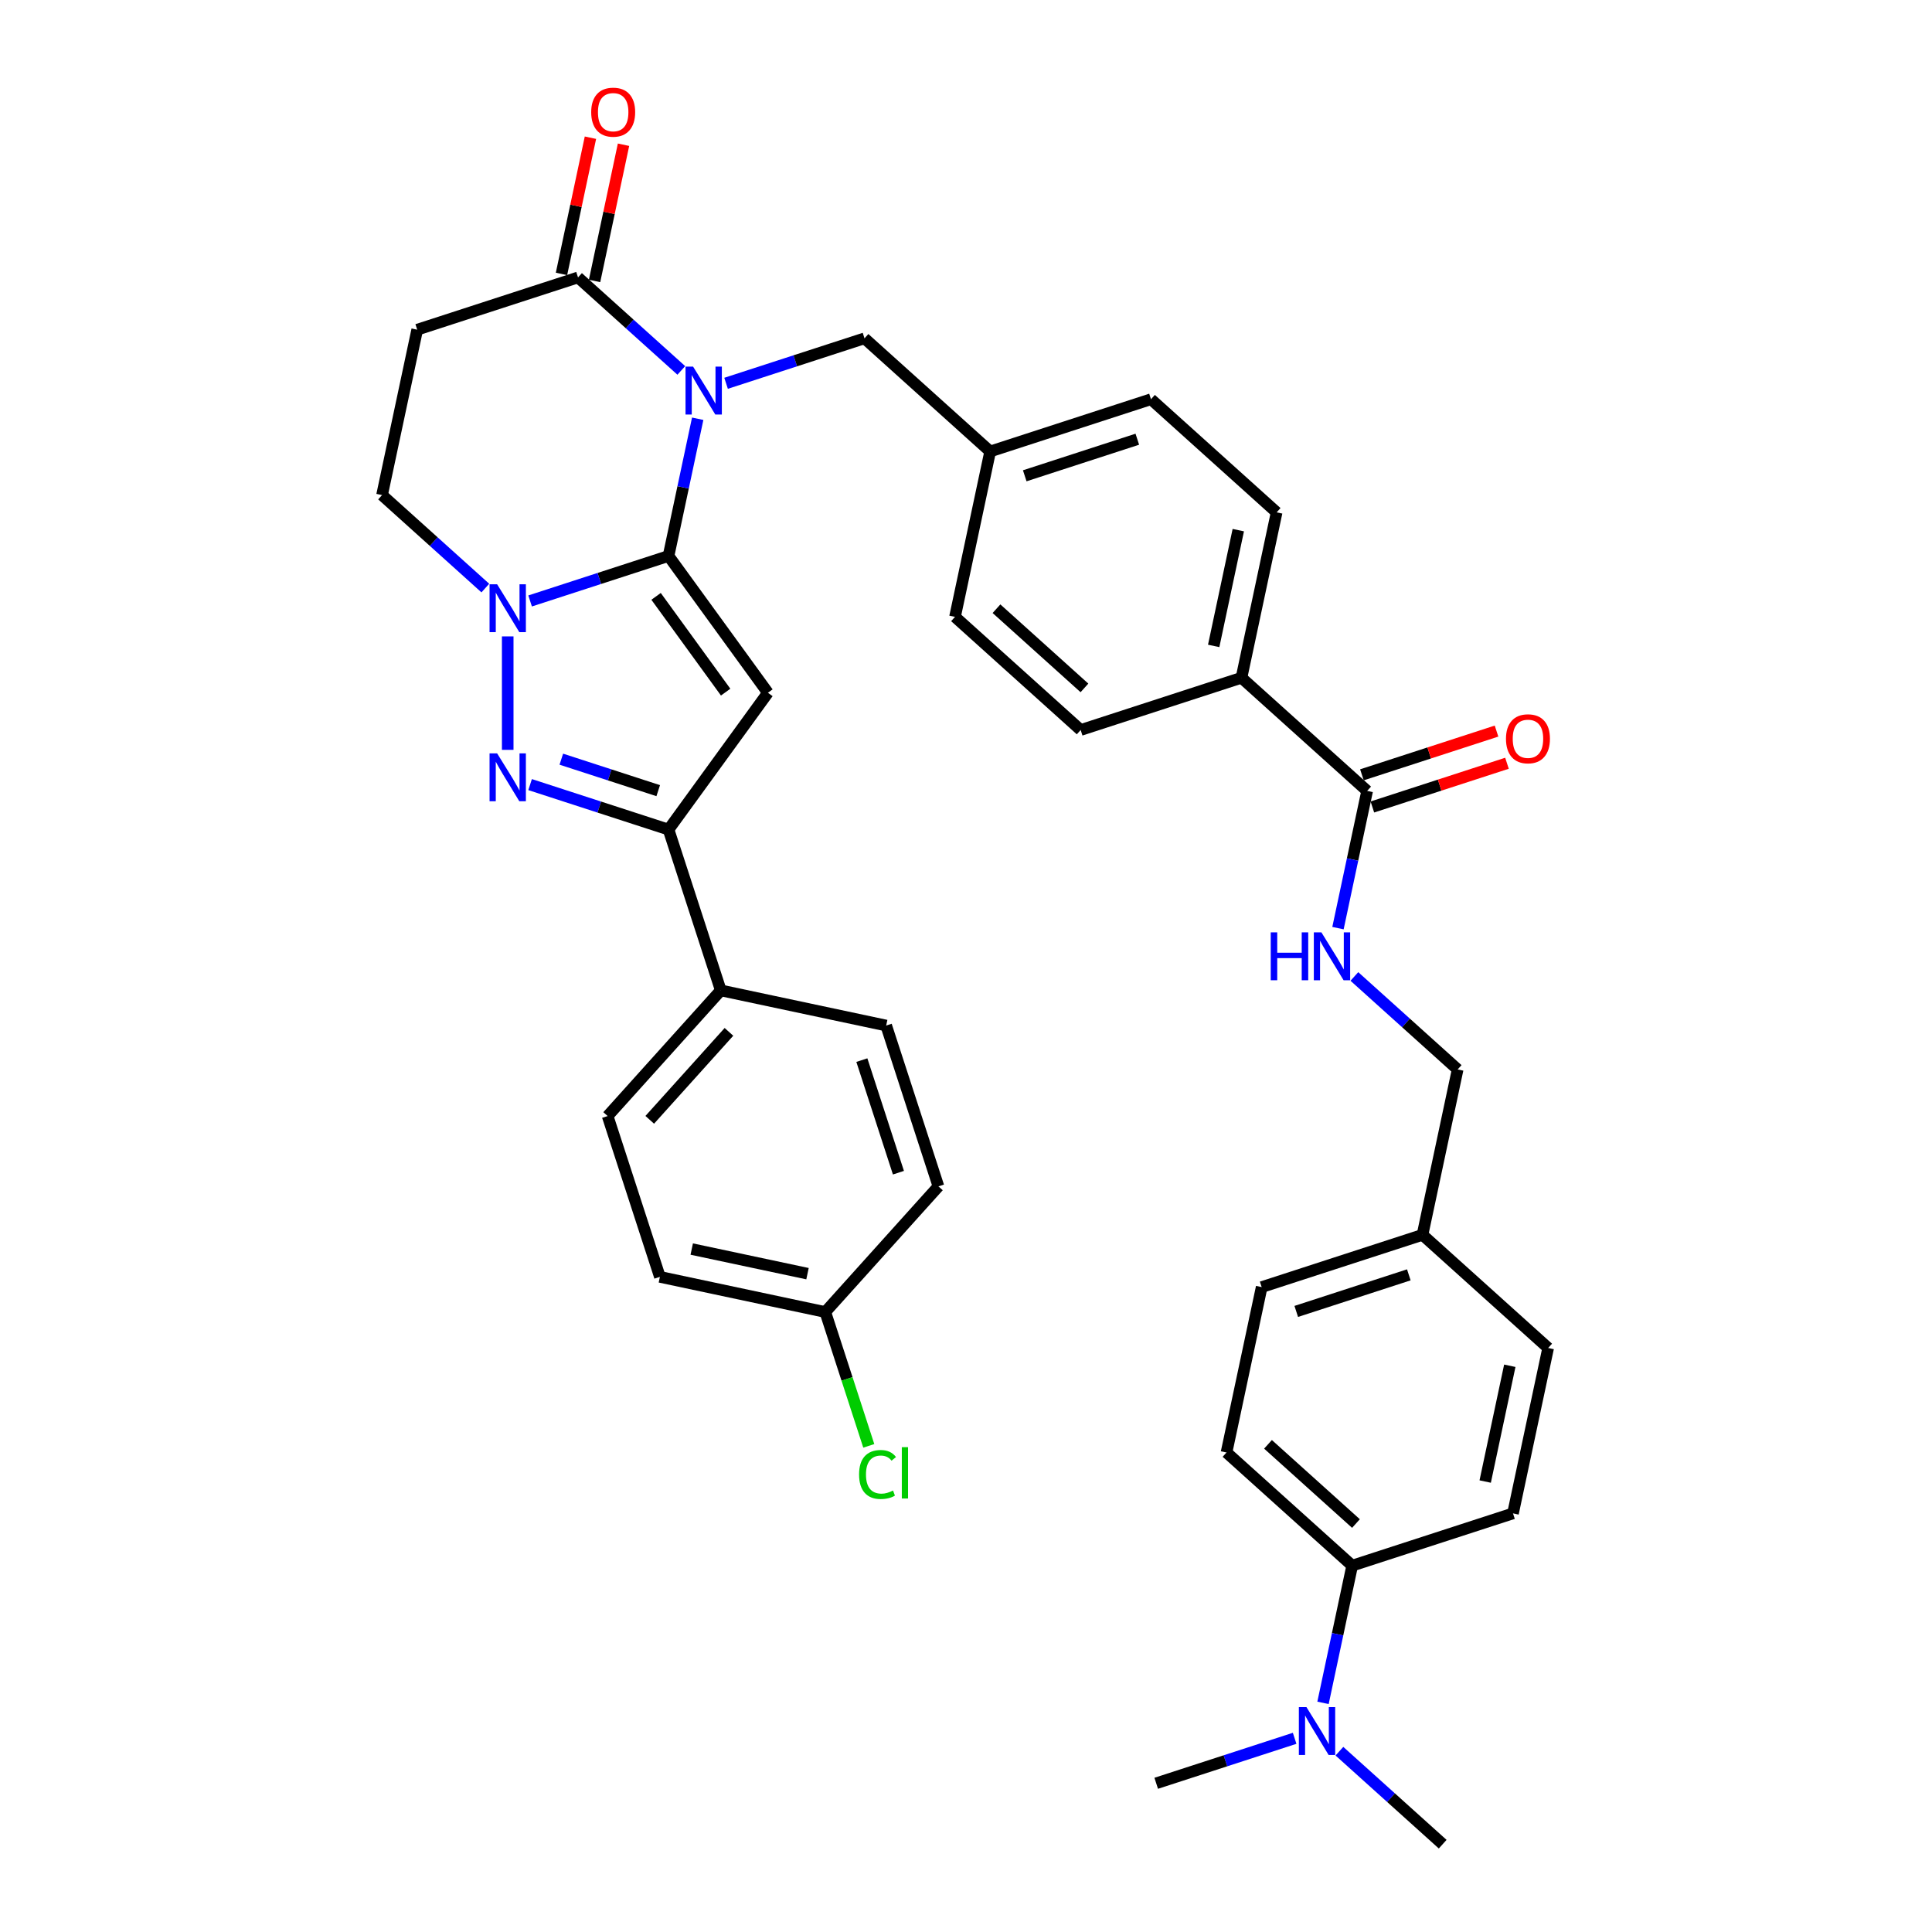 <?xml version='1.0' encoding='iso-8859-1'?>
<svg version='1.1' baseProfile='full'
              xmlns='http://www.w3.org/2000/svg'
                      xmlns:rdkit='http://www.rdkit.org/xml'
                      xmlns:xlink='http://www.w3.org/1999/xlink'
                  xml:space='preserve'
width='1000px' height='1000px' viewBox='0 0 1000 1000'>
<!-- END OF HEADER -->
<rect style='opacity:1.0;fill:#FFFFFF;stroke:none' width='1000' height='1000' x='0' y='0'> </rect>
<path class='bond-0' d='M 346.031,287.771 L 353.58,252.256' style='fill:none;fill-rule:evenodd;stroke:#000000;stroke-width:6px;stroke-linecap:butt;stroke-linejoin:miter;stroke-opacity:1' />
<path class='bond-0' d='M 353.58,252.256 L 361.128,216.742' style='fill:none;fill-rule:evenodd;stroke:#0000FF;stroke-width:6px;stroke-linecap:butt;stroke-linejoin:miter;stroke-opacity:1' />
<path class='bond-1' d='M 346.031,287.771 L 397.475,358.577' style='fill:none;fill-rule:evenodd;stroke:#000000;stroke-width:6px;stroke-linecap:butt;stroke-linejoin:miter;stroke-opacity:1' />
<path class='bond-1' d='M 339.586,308.68 L 375.597,358.245' style='fill:none;fill-rule:evenodd;stroke:#000000;stroke-width:6px;stroke-linecap:butt;stroke-linejoin:miter;stroke-opacity:1' />
<path class='bond-2' d='M 346.031,287.771 L 310.206,299.411' style='fill:none;fill-rule:evenodd;stroke:#000000;stroke-width:6px;stroke-linecap:butt;stroke-linejoin:miter;stroke-opacity:1' />
<path class='bond-2' d='M 310.206,299.411 L 274.38,311.051' style='fill:none;fill-rule:evenodd;stroke:#0000FF;stroke-width:6px;stroke-linecap:butt;stroke-linejoin:miter;stroke-opacity:1' />
<path class='bond-5' d='M 352.64,191.727 L 325.913,167.662' style='fill:none;fill-rule:evenodd;stroke:#0000FF;stroke-width:6px;stroke-linecap:butt;stroke-linejoin:miter;stroke-opacity:1' />
<path class='bond-5' d='M 325.913,167.662 L 299.186,143.597' style='fill:none;fill-rule:evenodd;stroke:#000000;stroke-width:6px;stroke-linecap:butt;stroke-linejoin:miter;stroke-opacity:1' />
<path class='bond-8' d='M 375.816,198.396 L 411.641,186.756' style='fill:none;fill-rule:evenodd;stroke:#0000FF;stroke-width:6px;stroke-linecap:butt;stroke-linejoin:miter;stroke-opacity:1' />
<path class='bond-8' d='M 411.641,186.756 L 447.466,175.115' style='fill:none;fill-rule:evenodd;stroke:#000000;stroke-width:6px;stroke-linecap:butt;stroke-linejoin:miter;stroke-opacity:1' />
<path class='bond-4' d='M 397.475,358.577 L 346.031,429.384' style='fill:none;fill-rule:evenodd;stroke:#000000;stroke-width:6px;stroke-linecap:butt;stroke-linejoin:miter;stroke-opacity:1' />
<path class='bond-3' d='M 262.792,329.398 L 262.792,388.122' style='fill:none;fill-rule:evenodd;stroke:#0000FF;stroke-width:6px;stroke-linecap:butt;stroke-linejoin:miter;stroke-opacity:1' />
<path class='bond-9' d='M 251.205,304.383 L 224.478,280.318' style='fill:none;fill-rule:evenodd;stroke:#0000FF;stroke-width:6px;stroke-linecap:butt;stroke-linejoin:miter;stroke-opacity:1' />
<path class='bond-9' d='M 224.478,280.318 L 197.751,256.253' style='fill:none;fill-rule:evenodd;stroke:#000000;stroke-width:6px;stroke-linecap:butt;stroke-linejoin:miter;stroke-opacity:1' />
<path class='bond-36' d='M 274.38,406.104 L 310.206,417.744' style='fill:none;fill-rule:evenodd;stroke:#0000FF;stroke-width:6px;stroke-linecap:butt;stroke-linejoin:miter;stroke-opacity:1' />
<path class='bond-36' d='M 310.206,417.744 L 346.031,429.384' style='fill:none;fill-rule:evenodd;stroke:#000000;stroke-width:6px;stroke-linecap:butt;stroke-linejoin:miter;stroke-opacity:1' />
<path class='bond-36' d='M 290.537,392.948 L 315.615,401.096' style='fill:none;fill-rule:evenodd;stroke:#0000FF;stroke-width:6px;stroke-linecap:butt;stroke-linejoin:miter;stroke-opacity:1' />
<path class='bond-36' d='M 315.615,401.096 L 340.693,409.245' style='fill:none;fill-rule:evenodd;stroke:#000000;stroke-width:6px;stroke-linecap:butt;stroke-linejoin:miter;stroke-opacity:1' />
<path class='bond-11' d='M 346.031,429.384 L 373.077,512.623' style='fill:none;fill-rule:evenodd;stroke:#000000;stroke-width:6px;stroke-linecap:butt;stroke-linejoin:miter;stroke-opacity:1' />
<path class='bond-14' d='M 307.747,145.417 L 315.24,110.165' style='fill:none;fill-rule:evenodd;stroke:#000000;stroke-width:6px;stroke-linecap:butt;stroke-linejoin:miter;stroke-opacity:1' />
<path class='bond-14' d='M 315.24,110.165 L 322.733,74.914' style='fill:none;fill-rule:evenodd;stroke:#FF0000;stroke-width:6px;stroke-linecap:butt;stroke-linejoin:miter;stroke-opacity:1' />
<path class='bond-14' d='M 290.625,141.778 L 298.118,106.526' style='fill:none;fill-rule:evenodd;stroke:#000000;stroke-width:6px;stroke-linecap:butt;stroke-linejoin:miter;stroke-opacity:1' />
<path class='bond-14' d='M 298.118,106.526 L 305.611,71.274' style='fill:none;fill-rule:evenodd;stroke:#FF0000;stroke-width:6px;stroke-linecap:butt;stroke-linejoin:miter;stroke-opacity:1' />
<path class='bond-37' d='M 299.186,143.597 L 215.948,170.643' style='fill:none;fill-rule:evenodd;stroke:#000000;stroke-width:6px;stroke-linecap:butt;stroke-linejoin:miter;stroke-opacity:1' />
<path class='bond-6' d='M 215.948,170.643 L 197.751,256.253' style='fill:none;fill-rule:evenodd;stroke:#000000;stroke-width:6px;stroke-linecap:butt;stroke-linejoin:miter;stroke-opacity:1' />
<path class='bond-7' d='M 707.633,409.37 L 642.591,350.806' style='fill:none;fill-rule:evenodd;stroke:#000000;stroke-width:6px;stroke-linecap:butt;stroke-linejoin:miter;stroke-opacity:1' />
<path class='bond-10' d='M 707.633,409.37 L 700.084,444.884' style='fill:none;fill-rule:evenodd;stroke:#000000;stroke-width:6px;stroke-linecap:butt;stroke-linejoin:miter;stroke-opacity:1' />
<path class='bond-10' d='M 700.084,444.884 L 692.535,480.399' style='fill:none;fill-rule:evenodd;stroke:#0000FF;stroke-width:6px;stroke-linecap:butt;stroke-linejoin:miter;stroke-opacity:1' />
<path class='bond-16' d='M 710.337,417.694 L 745.174,406.375' style='fill:none;fill-rule:evenodd;stroke:#000000;stroke-width:6px;stroke-linecap:butt;stroke-linejoin:miter;stroke-opacity:1' />
<path class='bond-16' d='M 745.174,406.375 L 780.01,395.056' style='fill:none;fill-rule:evenodd;stroke:#FF0000;stroke-width:6px;stroke-linecap:butt;stroke-linejoin:miter;stroke-opacity:1' />
<path class='bond-16' d='M 704.928,401.046 L 739.765,389.727' style='fill:none;fill-rule:evenodd;stroke:#000000;stroke-width:6px;stroke-linecap:butt;stroke-linejoin:miter;stroke-opacity:1' />
<path class='bond-16' d='M 739.765,389.727 L 774.601,378.408' style='fill:none;fill-rule:evenodd;stroke:#FF0000;stroke-width:6px;stroke-linecap:butt;stroke-linejoin:miter;stroke-opacity:1' />
<path class='bond-23' d='M 447.466,175.115 L 512.508,233.679' style='fill:none;fill-rule:evenodd;stroke:#000000;stroke-width:6px;stroke-linecap:butt;stroke-linejoin:miter;stroke-opacity:1' />
<path class='bond-24' d='M 701.024,505.414 L 727.751,529.478' style='fill:none;fill-rule:evenodd;stroke:#0000FF;stroke-width:6px;stroke-linecap:butt;stroke-linejoin:miter;stroke-opacity:1' />
<path class='bond-24' d='M 727.751,529.478 L 754.478,553.543' style='fill:none;fill-rule:evenodd;stroke:#000000;stroke-width:6px;stroke-linecap:butt;stroke-linejoin:miter;stroke-opacity:1' />
<path class='bond-17' d='M 373.077,512.623 L 314.513,577.664' style='fill:none;fill-rule:evenodd;stroke:#000000;stroke-width:6px;stroke-linecap:butt;stroke-linejoin:miter;stroke-opacity:1' />
<path class='bond-17' d='M 377.301,534.092 L 336.306,579.621' style='fill:none;fill-rule:evenodd;stroke:#000000;stroke-width:6px;stroke-linecap:butt;stroke-linejoin:miter;stroke-opacity:1' />
<path class='bond-18' d='M 373.077,512.623 L 458.686,530.82' style='fill:none;fill-rule:evenodd;stroke:#000000;stroke-width:6px;stroke-linecap:butt;stroke-linejoin:miter;stroke-opacity:1' />
<path class='bond-12' d='M 642.591,350.806 L 660.788,265.197' style='fill:none;fill-rule:evenodd;stroke:#000000;stroke-width:6px;stroke-linecap:butt;stroke-linejoin:miter;stroke-opacity:1' />
<path class='bond-12' d='M 628.199,334.326 L 640.937,274.399' style='fill:none;fill-rule:evenodd;stroke:#000000;stroke-width:6px;stroke-linecap:butt;stroke-linejoin:miter;stroke-opacity:1' />
<path class='bond-39' d='M 642.591,350.806 L 559.353,377.852' style='fill:none;fill-rule:evenodd;stroke:#000000;stroke-width:6px;stroke-linecap:butt;stroke-linejoin:miter;stroke-opacity:1' />
<path class='bond-13' d='M 699.887,810.372 L 634.845,751.808' style='fill:none;fill-rule:evenodd;stroke:#000000;stroke-width:6px;stroke-linecap:butt;stroke-linejoin:miter;stroke-opacity:1' />
<path class='bond-13' d='M 701.843,788.579 L 656.314,747.585' style='fill:none;fill-rule:evenodd;stroke:#000000;stroke-width:6px;stroke-linecap:butt;stroke-linejoin:miter;stroke-opacity:1' />
<path class='bond-15' d='M 699.887,810.372 L 692.338,845.886' style='fill:none;fill-rule:evenodd;stroke:#000000;stroke-width:6px;stroke-linecap:butt;stroke-linejoin:miter;stroke-opacity:1' />
<path class='bond-15' d='M 692.338,845.886 L 684.789,881.401' style='fill:none;fill-rule:evenodd;stroke:#0000FF;stroke-width:6px;stroke-linecap:butt;stroke-linejoin:miter;stroke-opacity:1' />
<path class='bond-40' d='M 699.887,810.372 L 783.125,783.326' style='fill:none;fill-rule:evenodd;stroke:#000000;stroke-width:6px;stroke-linecap:butt;stroke-linejoin:miter;stroke-opacity:1' />
<path class='bond-34' d='M 670.102,899.747 L 634.277,911.387' style='fill:none;fill-rule:evenodd;stroke:#0000FF;stroke-width:6px;stroke-linecap:butt;stroke-linejoin:miter;stroke-opacity:1' />
<path class='bond-34' d='M 634.277,911.387 L 598.452,923.028' style='fill:none;fill-rule:evenodd;stroke:#000000;stroke-width:6px;stroke-linecap:butt;stroke-linejoin:miter;stroke-opacity:1' />
<path class='bond-35' d='M 693.278,906.416 L 720.005,930.48' style='fill:none;fill-rule:evenodd;stroke:#0000FF;stroke-width:6px;stroke-linecap:butt;stroke-linejoin:miter;stroke-opacity:1' />
<path class='bond-35' d='M 720.005,930.48 L 746.732,954.545' style='fill:none;fill-rule:evenodd;stroke:#000000;stroke-width:6px;stroke-linecap:butt;stroke-linejoin:miter;stroke-opacity:1' />
<path class='bond-30' d='M 314.513,577.664 L 341.559,660.903' style='fill:none;fill-rule:evenodd;stroke:#000000;stroke-width:6px;stroke-linecap:butt;stroke-linejoin:miter;stroke-opacity:1' />
<path class='bond-29' d='M 458.686,530.82 L 485.732,614.058' style='fill:none;fill-rule:evenodd;stroke:#000000;stroke-width:6px;stroke-linecap:butt;stroke-linejoin:miter;stroke-opacity:1' />
<path class='bond-29' d='M 446.096,548.715 L 465.028,606.982' style='fill:none;fill-rule:evenodd;stroke:#000000;stroke-width:6px;stroke-linecap:butt;stroke-linejoin:miter;stroke-opacity:1' />
<path class='bond-19' d='M 660.788,265.197 L 595.746,206.633' style='fill:none;fill-rule:evenodd;stroke:#000000;stroke-width:6px;stroke-linecap:butt;stroke-linejoin:miter;stroke-opacity:1' />
<path class='bond-20' d='M 559.353,377.852 L 494.311,319.288' style='fill:none;fill-rule:evenodd;stroke:#000000;stroke-width:6px;stroke-linecap:butt;stroke-linejoin:miter;stroke-opacity:1' />
<path class='bond-20' d='M 561.309,356.059 L 515.78,315.065' style='fill:none;fill-rule:evenodd;stroke:#000000;stroke-width:6px;stroke-linecap:butt;stroke-linejoin:miter;stroke-opacity:1' />
<path class='bond-21' d='M 783.125,783.326 L 801.322,697.717' style='fill:none;fill-rule:evenodd;stroke:#000000;stroke-width:6px;stroke-linecap:butt;stroke-linejoin:miter;stroke-opacity:1' />
<path class='bond-21' d='M 768.733,766.846 L 781.471,706.919' style='fill:none;fill-rule:evenodd;stroke:#000000;stroke-width:6px;stroke-linecap:butt;stroke-linejoin:miter;stroke-opacity:1' />
<path class='bond-22' d='M 634.845,751.808 L 653.042,666.199' style='fill:none;fill-rule:evenodd;stroke:#000000;stroke-width:6px;stroke-linecap:butt;stroke-linejoin:miter;stroke-opacity:1' />
<path class='bond-27' d='M 512.508,233.679 L 494.311,319.288' style='fill:none;fill-rule:evenodd;stroke:#000000;stroke-width:6px;stroke-linecap:butt;stroke-linejoin:miter;stroke-opacity:1' />
<path class='bond-28' d='M 512.508,233.679 L 595.746,206.633' style='fill:none;fill-rule:evenodd;stroke:#000000;stroke-width:6px;stroke-linecap:butt;stroke-linejoin:miter;stroke-opacity:1' />
<path class='bond-28' d='M 530.403,246.27 L 588.67,227.338' style='fill:none;fill-rule:evenodd;stroke:#000000;stroke-width:6px;stroke-linecap:butt;stroke-linejoin:miter;stroke-opacity:1' />
<path class='bond-26' d='M 754.478,553.543 L 736.281,639.153' style='fill:none;fill-rule:evenodd;stroke:#000000;stroke-width:6px;stroke-linecap:butt;stroke-linejoin:miter;stroke-opacity:1' />
<path class='bond-25' d='M 427.168,679.1 L 485.732,614.058' style='fill:none;fill-rule:evenodd;stroke:#000000;stroke-width:6px;stroke-linecap:butt;stroke-linejoin:miter;stroke-opacity:1' />
<path class='bond-33' d='M 427.168,679.1 L 438.422,713.735' style='fill:none;fill-rule:evenodd;stroke:#000000;stroke-width:6px;stroke-linecap:butt;stroke-linejoin:miter;stroke-opacity:1' />
<path class='bond-33' d='M 438.422,713.735 L 449.676,748.37' style='fill:none;fill-rule:evenodd;stroke:#00CC00;stroke-width:6px;stroke-linecap:butt;stroke-linejoin:miter;stroke-opacity:1' />
<path class='bond-38' d='M 427.168,679.1 L 341.559,660.903' style='fill:none;fill-rule:evenodd;stroke:#000000;stroke-width:6px;stroke-linecap:butt;stroke-linejoin:miter;stroke-opacity:1' />
<path class='bond-38' d='M 417.966,659.248 L 358.04,646.511' style='fill:none;fill-rule:evenodd;stroke:#000000;stroke-width:6px;stroke-linecap:butt;stroke-linejoin:miter;stroke-opacity:1' />
<path class='bond-31' d='M 736.281,639.153 L 801.322,697.717' style='fill:none;fill-rule:evenodd;stroke:#000000;stroke-width:6px;stroke-linecap:butt;stroke-linejoin:miter;stroke-opacity:1' />
<path class='bond-32' d='M 736.281,639.153 L 653.042,666.199' style='fill:none;fill-rule:evenodd;stroke:#000000;stroke-width:6px;stroke-linecap:butt;stroke-linejoin:miter;stroke-opacity:1' />
<path class='bond-32' d='M 729.204,659.858 L 670.937,678.79' style='fill:none;fill-rule:evenodd;stroke:#000000;stroke-width:6px;stroke-linecap:butt;stroke-linejoin:miter;stroke-opacity:1' />
<path  class='atom-1' d='M 358.749 189.768
L 366.871 202.896
Q 367.676 204.192, 368.972 206.537
Q 370.267 208.883, 370.337 209.023
L 370.337 189.768
L 373.628 189.768
L 373.628 214.554
L 370.232 214.554
L 361.515 200.201
Q 360.499 198.52, 359.414 196.595
Q 358.364 194.669, 358.049 194.074
L 358.049 214.554
L 354.828 214.554
L 354.828 189.768
L 358.749 189.768
' fill='#0000FF'/>
<path  class='atom-3' d='M 257.314 302.423
L 265.436 315.552
Q 266.241 316.847, 267.536 319.193
Q 268.831 321.538, 268.901 321.678
L 268.901 302.423
L 272.192 302.423
L 272.192 327.21
L 268.796 327.21
L 260.079 312.856
Q 259.064 311.175, 257.979 309.25
Q 256.928 307.325, 256.613 306.729
L 256.613 327.21
L 253.393 327.21
L 253.393 302.423
L 257.314 302.423
' fill='#0000FF'/>
<path  class='atom-4' d='M 257.314 389.945
L 265.436 403.074
Q 266.241 404.369, 267.536 406.715
Q 268.831 409.06, 268.901 409.2
L 268.901 389.945
L 272.192 389.945
L 272.192 414.732
L 268.796 414.732
L 260.079 400.378
Q 259.064 398.698, 257.979 396.772
Q 256.928 394.847, 256.613 394.252
L 256.613 414.732
L 253.393 414.732
L 253.393 389.945
L 257.314 389.945
' fill='#0000FF'/>
<path  class='atom-11' d='M 657.735 482.587
L 661.096 482.587
L 661.096 493.124
L 673.769 493.124
L 673.769 482.587
L 677.13 482.587
L 677.13 507.373
L 673.769 507.373
L 673.769 495.925
L 661.096 495.925
L 661.096 507.373
L 657.735 507.373
L 657.735 482.587
' fill='#0000FF'/>
<path  class='atom-11' d='M 683.957 482.587
L 692.079 495.715
Q 692.884 497.01, 694.18 499.356
Q 695.475 501.701, 695.545 501.841
L 695.545 482.587
L 698.836 482.587
L 698.836 507.373
L 695.44 507.373
L 686.723 493.019
Q 685.707 491.339, 684.622 489.413
Q 683.572 487.488, 683.257 486.893
L 683.257 507.373
L 680.036 507.373
L 680.036 482.587
L 683.957 482.587
' fill='#0000FF'/>
<path  class='atom-15' d='M 306.005 58.058
Q 306.005 52.106, 308.946 48.78
Q 311.887 45.455, 317.383 45.455
Q 322.879 45.455, 325.82 48.78
Q 328.761 52.106, 328.761 58.058
Q 328.761 64.079, 325.785 67.51
Q 322.809 70.906, 317.383 70.906
Q 311.922 70.906, 308.946 67.51
Q 306.005 64.114, 306.005 58.058
M 317.383 68.105
Q 321.164 68.105, 323.195 65.585
Q 325.26 63.029, 325.26 58.058
Q 325.26 53.191, 323.195 50.741
Q 321.164 48.255, 317.383 48.255
Q 313.602 48.255, 311.537 50.706
Q 309.506 53.157, 309.506 58.058
Q 309.506 63.064, 311.537 65.585
Q 313.602 68.105, 317.383 68.105
' fill='#FF0000'/>
<path  class='atom-16' d='M 676.211 883.589
L 684.333 896.717
Q 685.138 898.012, 686.434 900.358
Q 687.729 902.703, 687.799 902.843
L 687.799 883.589
L 691.09 883.589
L 691.09 908.375
L 687.694 908.375
L 678.977 894.021
Q 677.962 892.341, 676.876 890.415
Q 675.826 888.49, 675.511 887.895
L 675.511 908.375
L 672.29 908.375
L 672.29 883.589
L 676.211 883.589
' fill='#0000FF'/>
<path  class='atom-17' d='M 779.493 382.394
Q 779.493 376.443, 782.434 373.117
Q 785.375 369.791, 790.871 369.791
Q 796.368 369.791, 799.308 373.117
Q 802.249 376.443, 802.249 382.394
Q 802.249 388.416, 799.273 391.847
Q 796.298 395.243, 790.871 395.243
Q 785.41 395.243, 782.434 391.847
Q 779.493 388.451, 779.493 382.394
M 790.871 392.442
Q 794.652 392.442, 796.683 389.921
Q 798.748 387.366, 798.748 382.394
Q 798.748 377.528, 796.683 375.077
Q 794.652 372.592, 790.871 372.592
Q 787.09 372.592, 785.025 375.042
Q 782.994 377.493, 782.994 382.394
Q 782.994 387.401, 785.025 389.921
Q 787.09 392.442, 790.871 392.442
' fill='#FF0000'/>
<path  class='atom-34' d='M 444.657 763.196
Q 444.657 757.035, 447.528 753.814
Q 450.433 750.558, 455.93 750.558
Q 461.041 750.558, 463.772 754.164
L 461.461 756.054
Q 459.466 753.429, 455.93 753.429
Q 452.184 753.429, 450.188 755.949
Q 448.228 758.435, 448.228 763.196
Q 448.228 768.097, 450.258 770.618
Q 452.324 773.139, 456.315 773.139
Q 459.045 773.139, 462.231 771.493
L 463.212 774.119
Q 461.916 774.959, 459.956 775.449
Q 457.995 775.939, 455.825 775.939
Q 450.433 775.939, 447.528 772.648
Q 444.657 769.358, 444.657 763.196
' fill='#00CC00'/>
<path  class='atom-34' d='M 466.782 749.052
L 470.003 749.052
L 470.003 775.624
L 466.782 775.624
L 466.782 749.052
' fill='#00CC00'/>
</svg>
